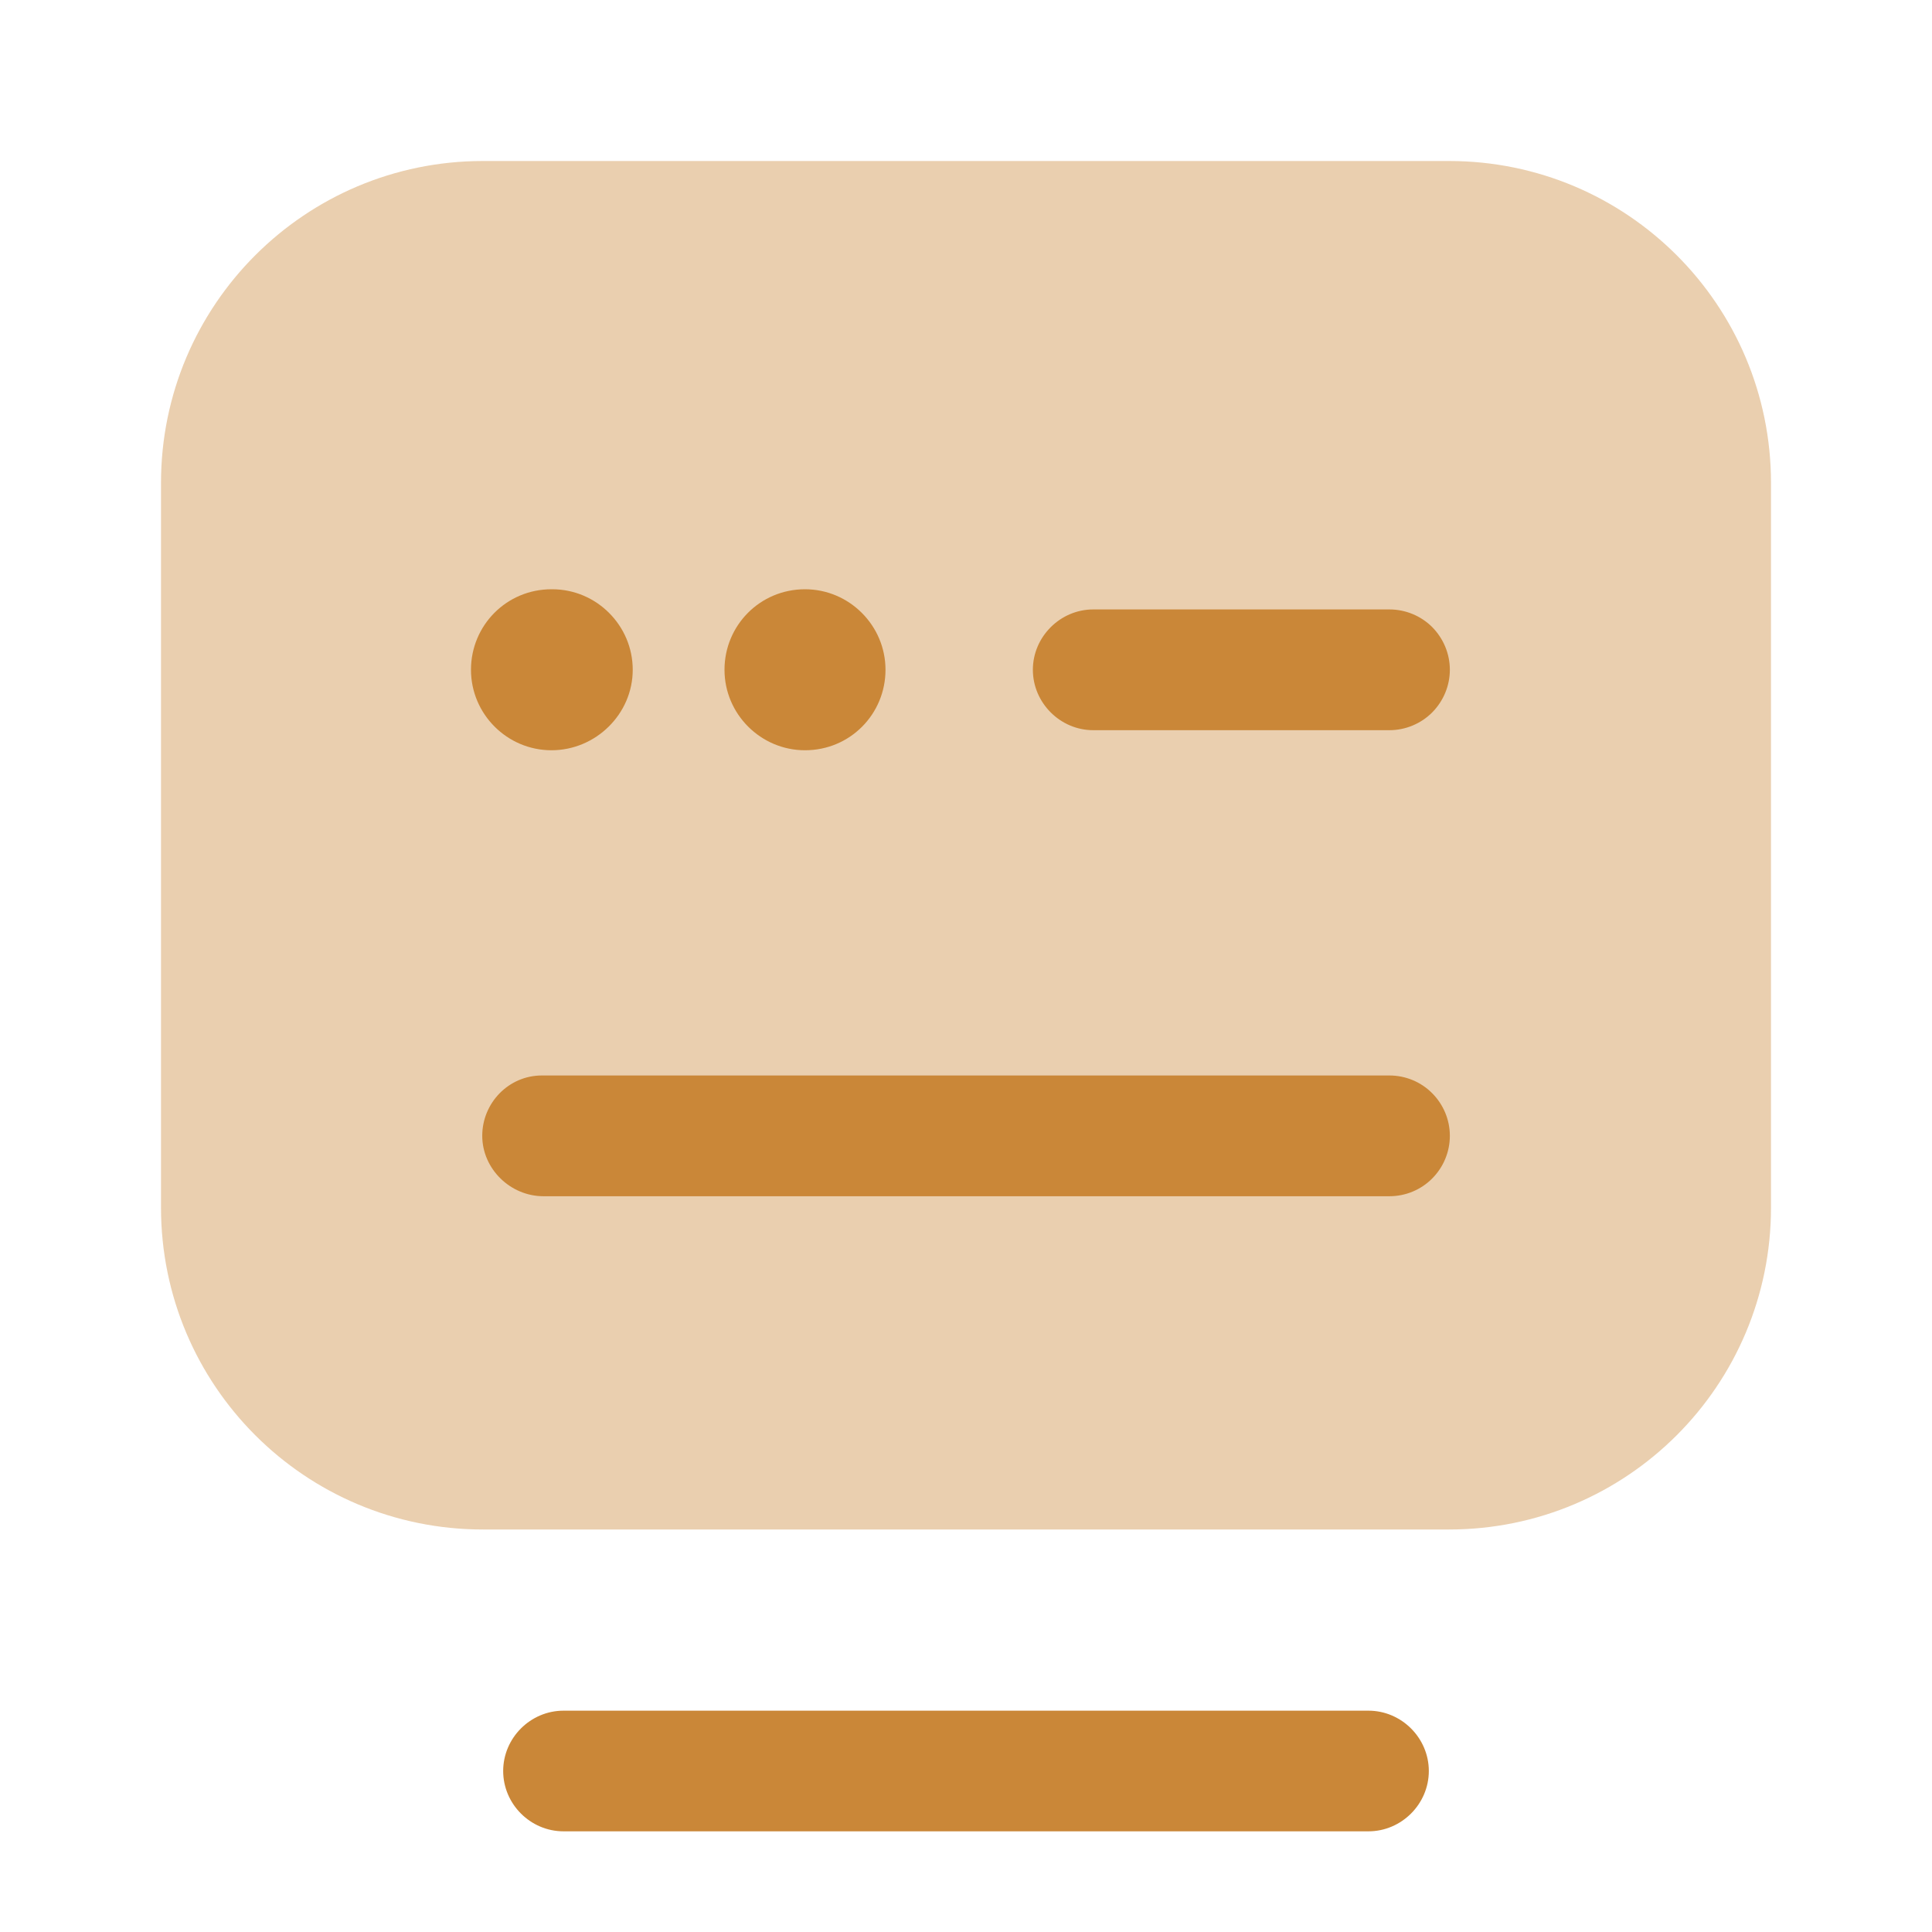 <svg width="18" height="18" viewBox="0 0 18 18" fill="none" xmlns="http://www.w3.org/2000/svg">
<path d="M12.75 17.062H5.25C4.942 17.062 4.688 16.808 4.688 16.5C4.688 16.192 4.942 15.938 5.25 15.938H12.75C13.057 15.938 13.312 16.192 13.312 16.5C13.312 16.808 13.057 17.062 12.75 17.062Z" fill="#CA8738"/>
<path opacity="0.4" d="M13.5 14.25H4.5C2.842 14.25 1.5 12.908 1.5 11.25V4.5C1.5 2.842 2.842 1.5 4.5 1.5H13.5C15.158 1.5 16.5 2.842 16.5 4.5V11.25C16.5 12.908 15.158 14.25 13.5 14.25Z" fill="#CA8738"/>
<path d="M12.945 6.803H10.185C9.878 6.803 9.623 6.548 9.623 6.24C9.623 5.933 9.878 5.678 10.185 5.678H12.945C13.094 5.678 13.238 5.737 13.343 5.842C13.448 5.948 13.508 6.091 13.508 6.24C13.508 6.389 13.448 6.532 13.343 6.638C13.238 6.743 13.094 6.803 12.945 6.803ZM7.5 6.99C7.088 6.99 6.75 6.653 6.75 6.24C6.75 5.828 7.08 5.49 7.5 5.49C7.913 5.49 8.25 5.828 8.25 6.24C8.25 6.653 7.92 6.99 7.5 6.99ZM5.138 6.99C4.725 6.99 4.388 6.653 4.388 6.24C4.388 5.828 4.718 5.49 5.138 5.49H5.145C5.558 5.49 5.895 5.828 5.895 6.24C5.895 6.653 5.55 6.99 5.138 6.99ZM12.945 11.145H5.063C4.755 11.145 4.493 10.89 4.493 10.582C4.493 10.275 4.74 10.02 5.048 10.02H12.945C13.094 10.02 13.238 10.079 13.343 10.185C13.448 10.29 13.508 10.433 13.508 10.582C13.508 10.732 13.448 10.875 13.343 10.98C13.238 11.086 13.094 11.145 12.945 11.145Z" fill="#CA8738"/>
</svg>
